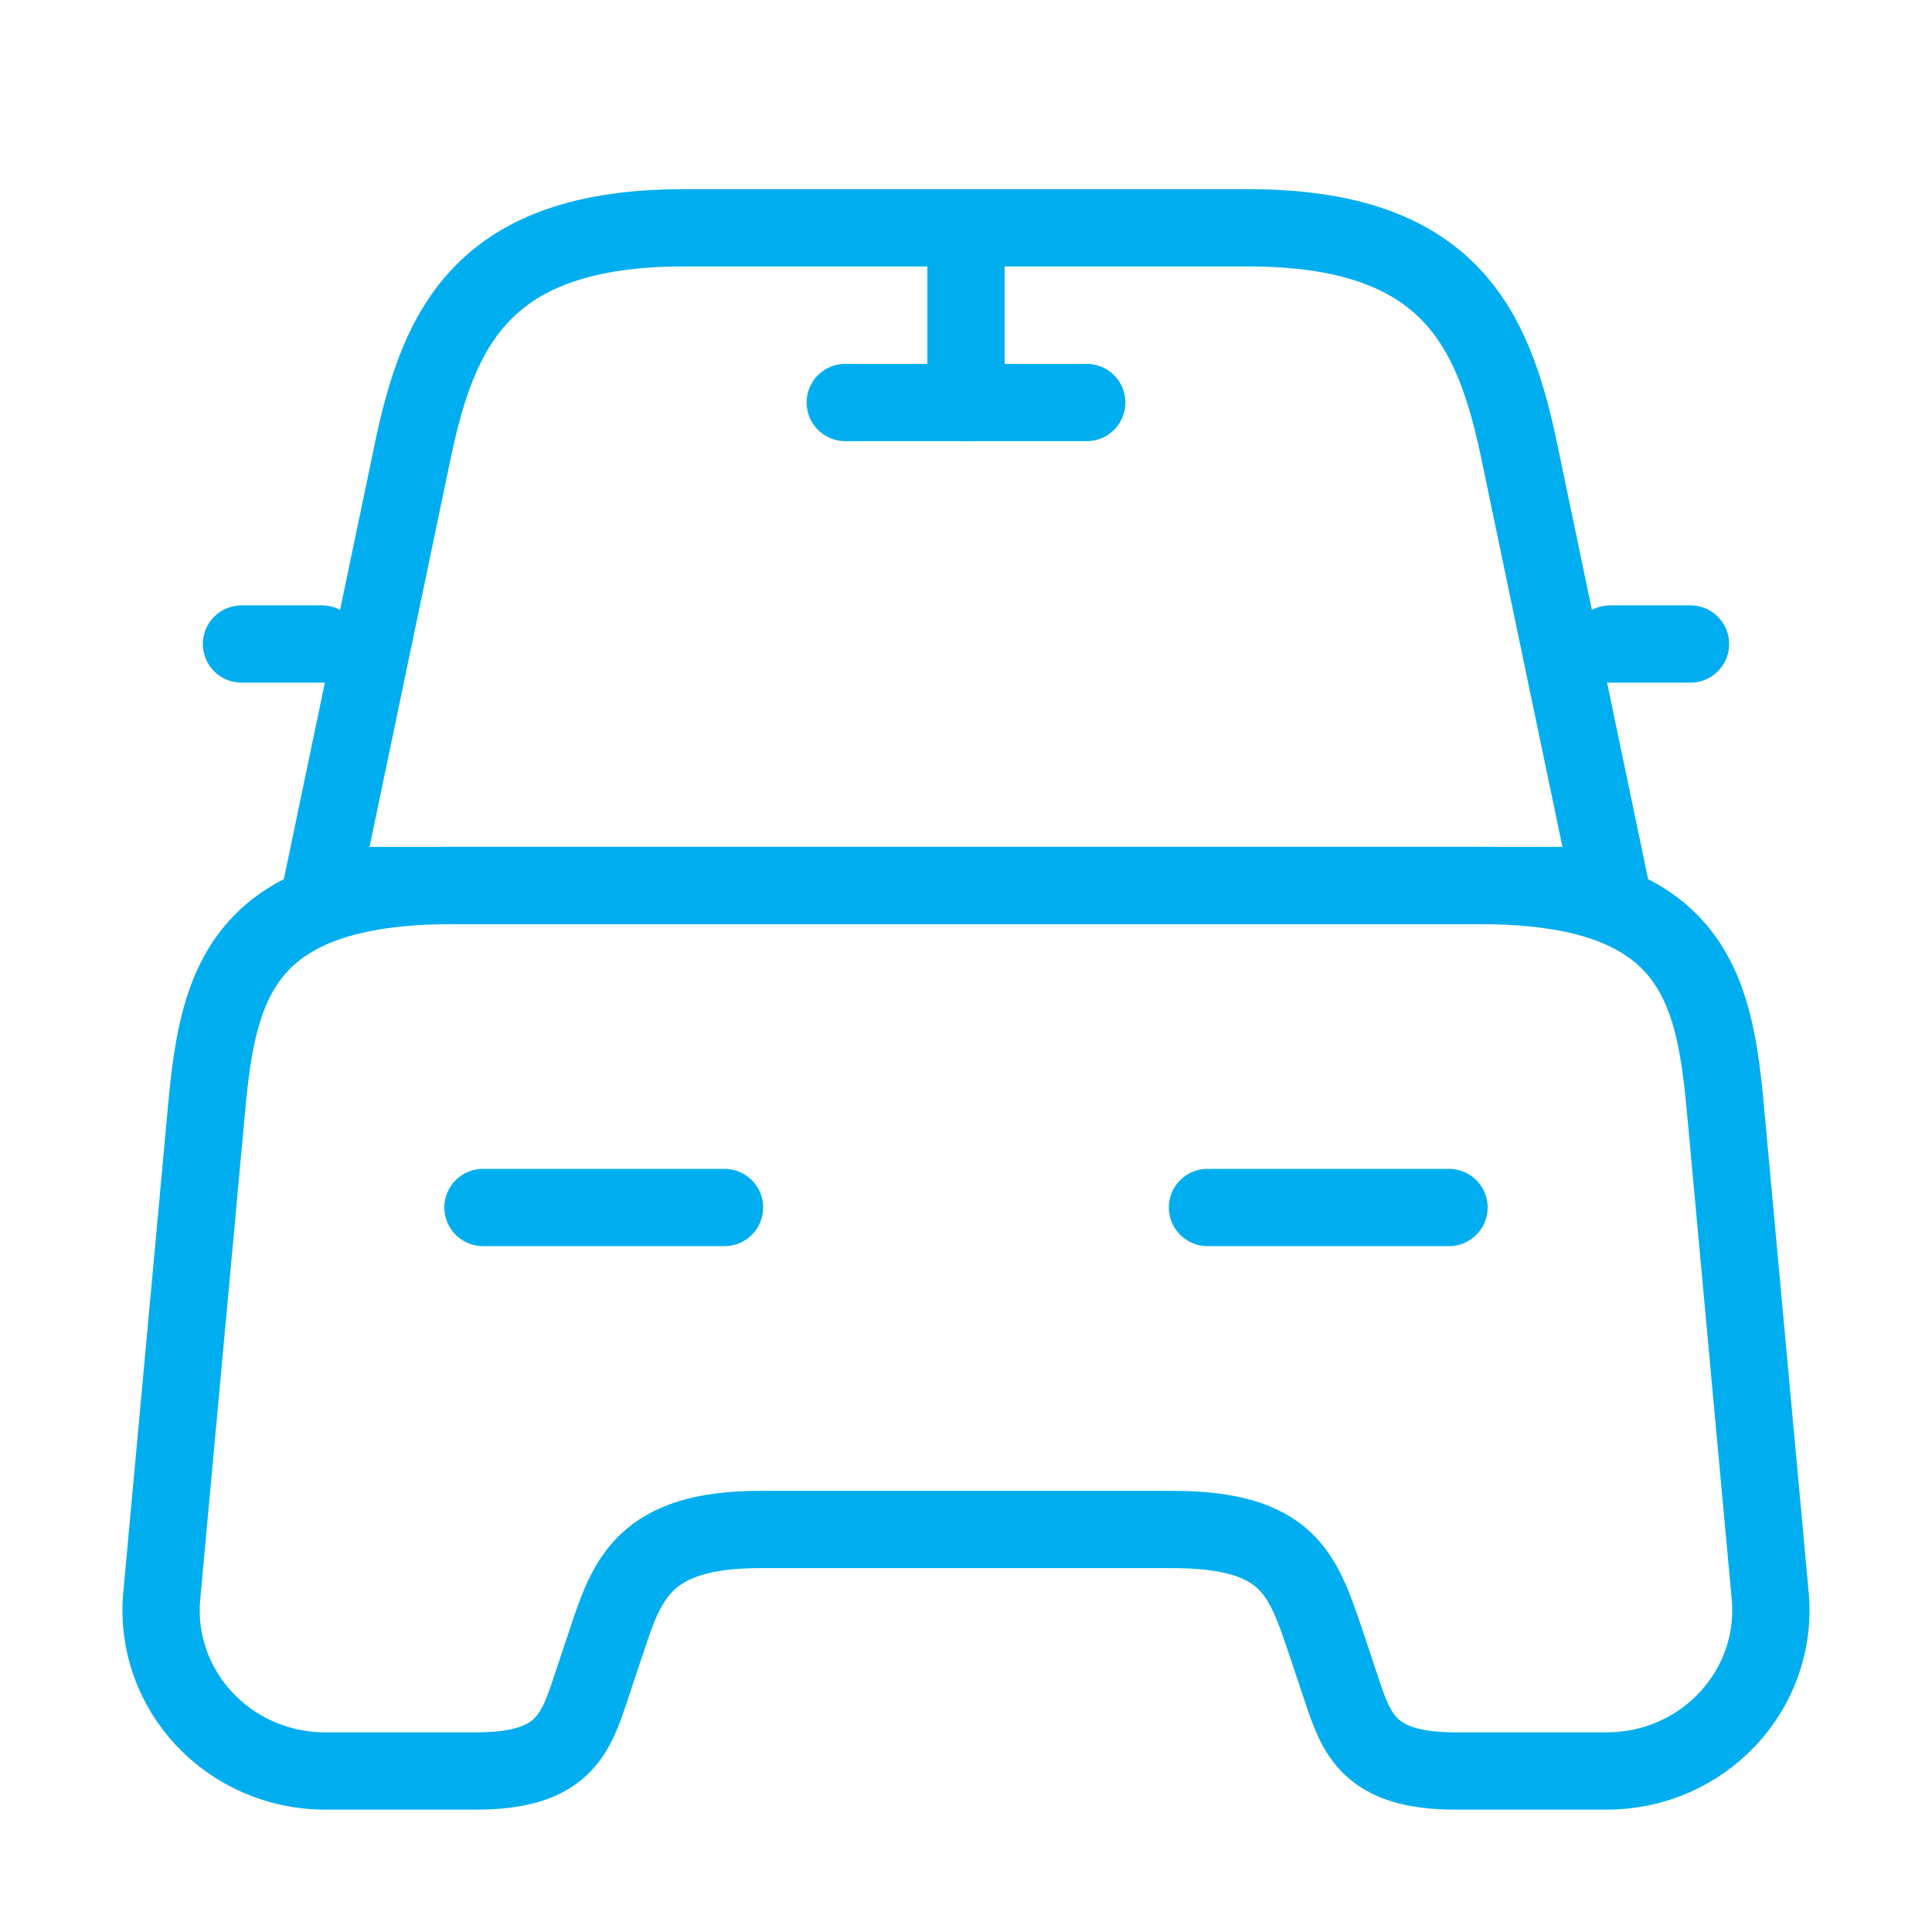 <svg xmlns="http://www.w3.org/2000/svg" width="50" height="50" viewBox="0 0 50 50" fill="none"><path d="M32.312 5.896H17.687C12.5 5.896 11.354 8.479 10.687 11.646L8.333 22.917H41.666L39.312 11.646C38.645 8.479 37.5 5.896 32.312 5.896Z" stroke="#00AEEF" stroke-width="2" stroke-linecap="round" stroke-linejoin="round"></path><path d="M45.812 41.292C46.041 43.729 44.083 45.833 41.583 45.833H37.666C35.416 45.833 35.104 44.875 34.708 43.688L34.291 42.438C33.708 40.729 33.333 39.583 30.333 39.583H19.666C16.666 39.583 16.229 40.875 15.708 42.438L15.291 43.688C14.896 44.875 14.583 45.833 12.333 45.833H8.416C5.916 45.833 3.958 43.729 4.187 41.292L5.354 28.604C5.646 25.479 6.25 22.917 11.708 22.917H38.291C43.75 22.917 44.354 25.479 44.645 28.604L45.812 41.292Z" stroke="#00AEEF" stroke-width="2" stroke-linecap="round" stroke-linejoin="round"></path><path d="M8.333 16.667H6.25" stroke="#00AEEF" stroke-width="2" stroke-linecap="round" stroke-linejoin="round"></path><path d="M43.75 16.667H41.667" stroke="#00AEEF" stroke-width="2" stroke-linecap="round" stroke-linejoin="round"></path><path d="M25 6.25V10.417" stroke="#00AEEF" stroke-width="2" stroke-linecap="round" stroke-linejoin="round"></path><path d="M21.875 10.417H28.125" stroke="#00AEEF" stroke-width="2" stroke-linecap="round" stroke-linejoin="round"></path><path d="M12.5 31.25H18.75" stroke="#00AEEF" stroke-width="2" stroke-linecap="round" stroke-linejoin="round"></path><path d="M31.25 31.25H37.5" stroke="#00AEEF" stroke-width="2" stroke-linecap="round" stroke-linejoin="round"></path></svg>